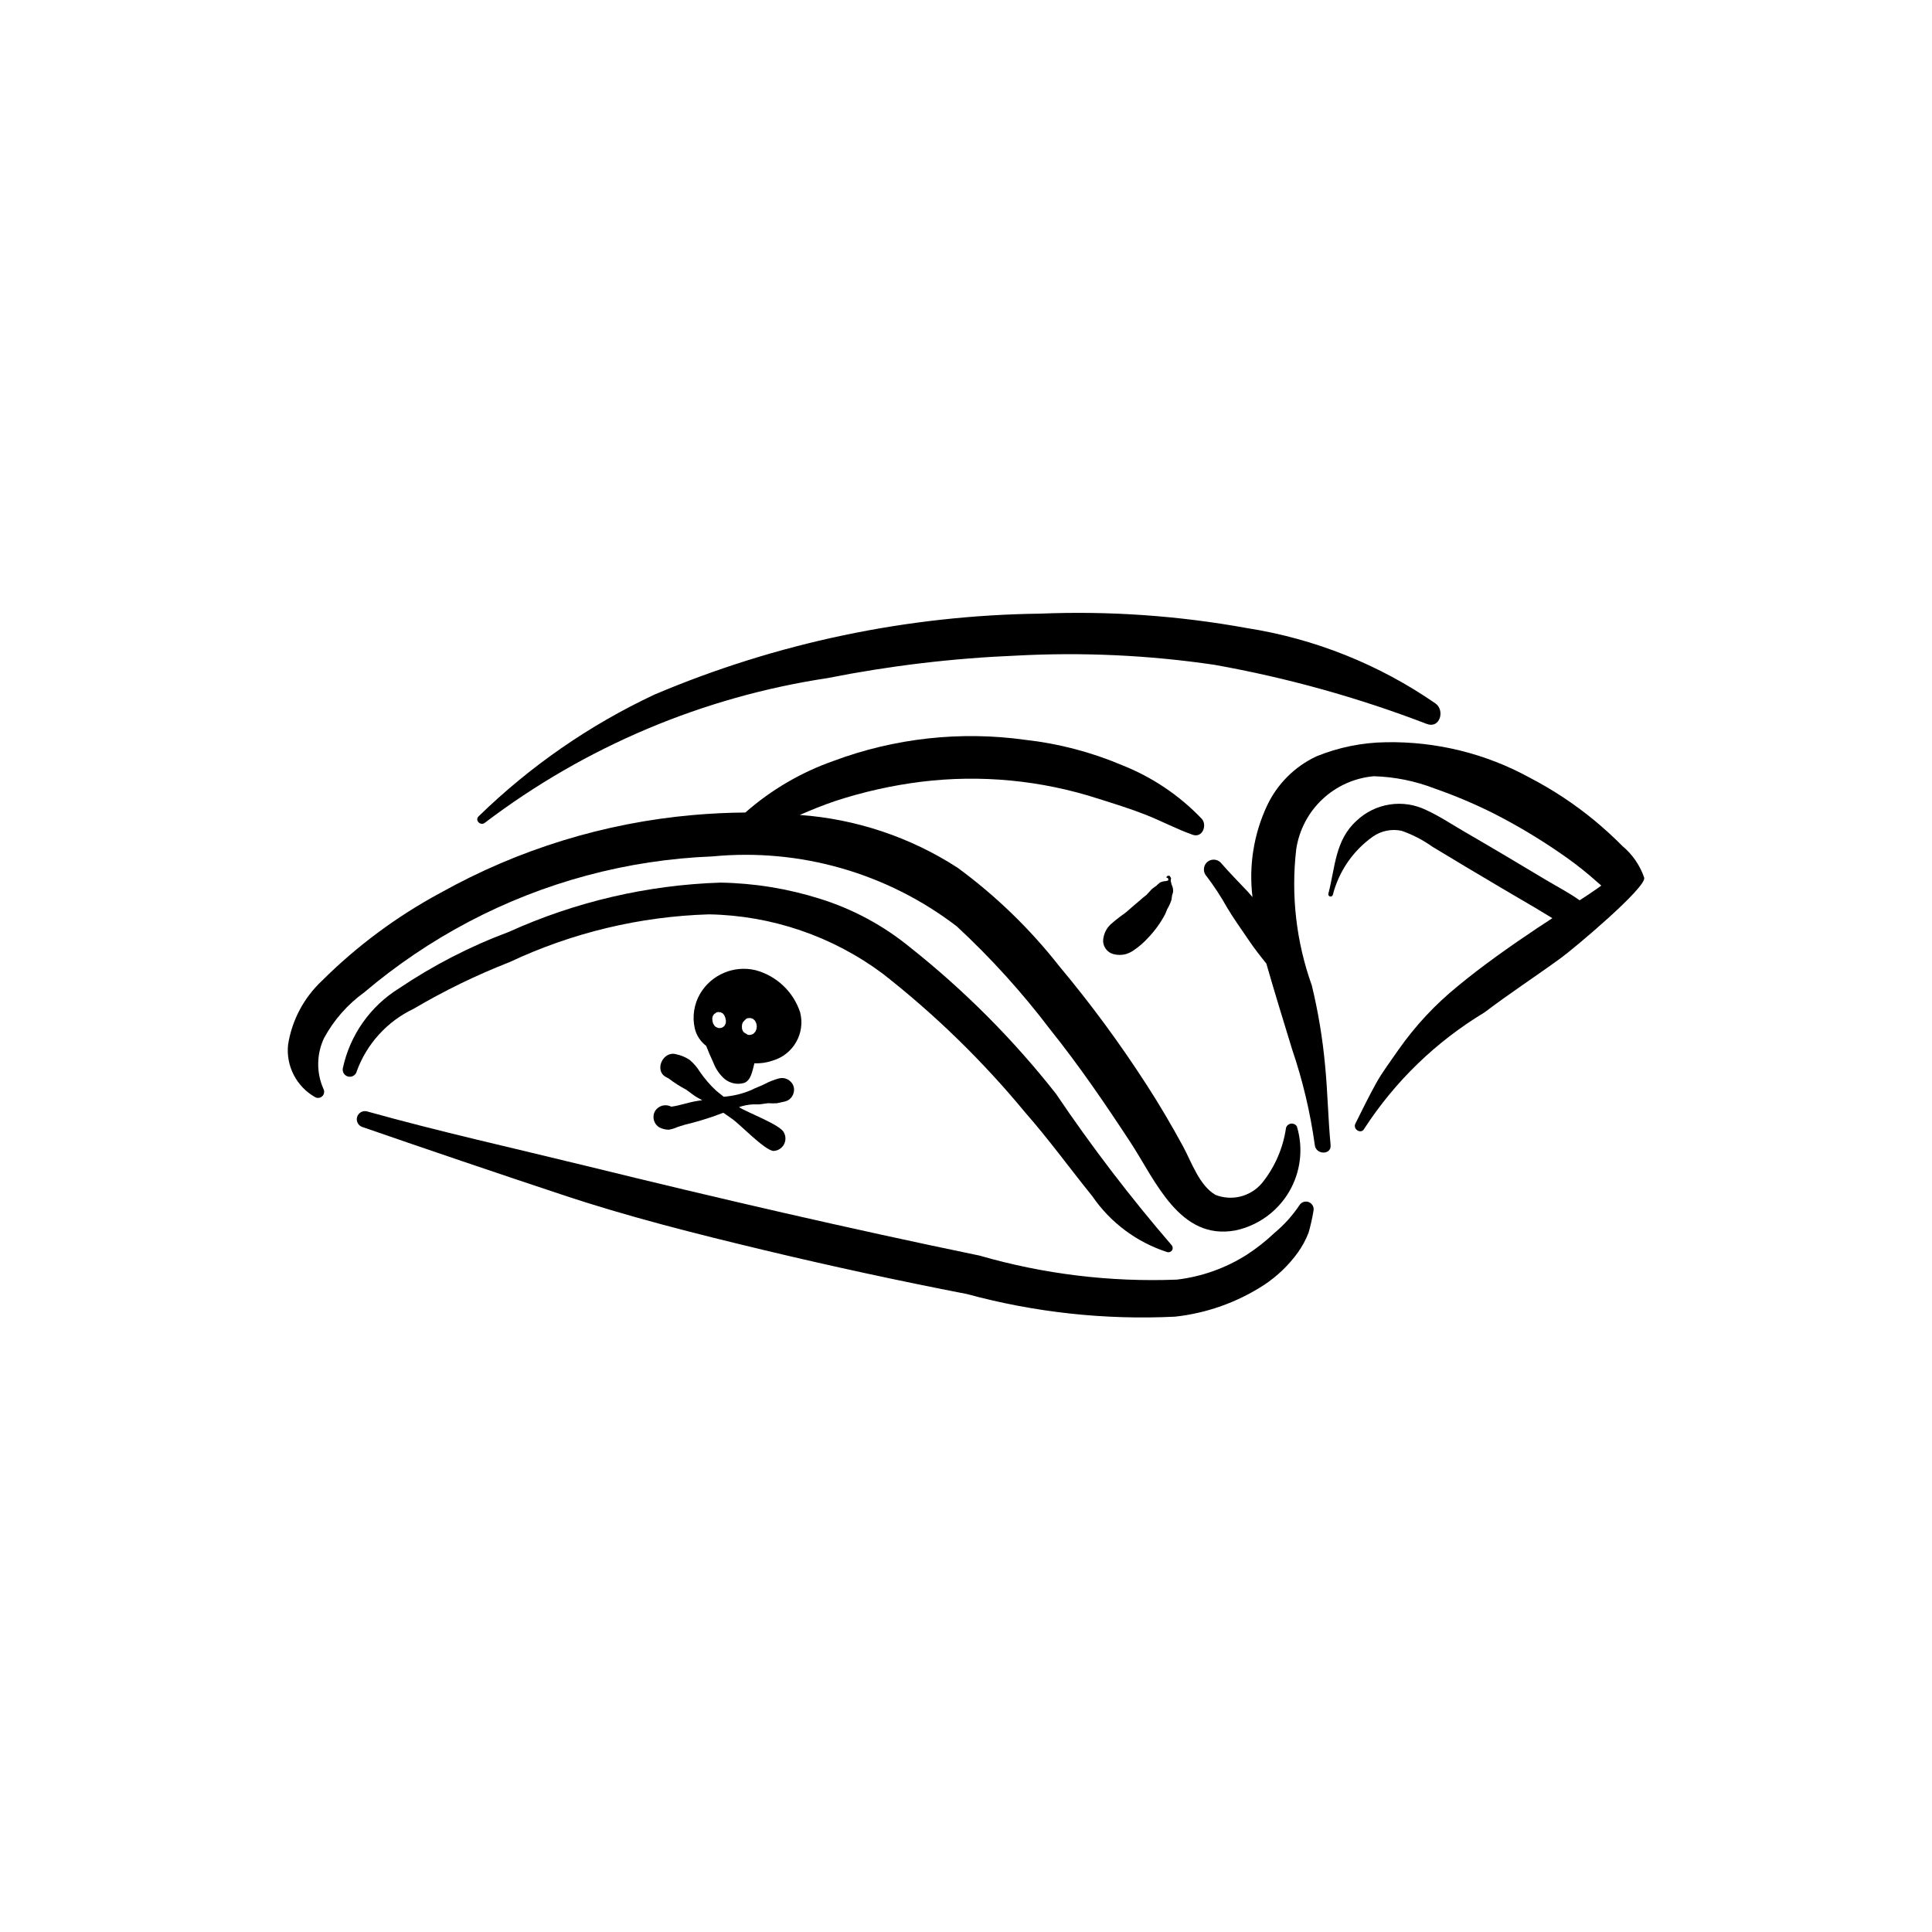 <?xml version="1.0" encoding="UTF-8"?>
<!-- Uploaded to: ICON Repo, www.svgrepo.com, Generator: ICON Repo Mixer Tools -->
<svg fill="#000000" width="800px" height="800px" version="1.1" viewBox="144 144 512 512" xmlns="http://www.w3.org/2000/svg">
 <g>
  <path d="m488.37 463.38c-1.84 2.762-4.074 5.238-6.629 7.356-2.254 2.144-4.703 4.078-7.312 5.769-5.609 3.57-11.949 5.828-18.555 6.606-17.66 0.691-35.316-1.457-52.293-6.367-34.82-7.199-69.5-15.242-104.03-23.719-19.473-4.777-39.016-9.105-58.34-14.508h-0.004c-1.129-0.266-2.269 0.406-2.578 1.527-0.312 1.121 0.324 2.285 1.43 2.633 17.543 6.07 35.121 12.031 52.734 17.883 17.516 5.852 35.656 10.41 53.605 14.711 17.867 4.277 35.82 8.164 53.852 11.664h0.004c17.945 4.879 36.551 6.902 55.129 5.996 8.453-0.922 16.57-3.82 23.691-8.465 3.43-2.285 6.426-5.16 8.844-8.496 1.18-1.641 2.144-3.426 2.871-5.312 0.535-1.879 0.969-3.785 1.289-5.715 0.234-0.969-0.27-1.965-1.191-2.356-0.918-0.387-1.984-0.051-2.516 0.793z"/>
  <path d="m579.73 376.59c-1.113-3.246-3.086-6.125-5.711-8.328-2.398-2.418-4.922-4.715-7.543-6.894h-0.004c-5.254-4.32-10.949-8.082-16.984-11.223-11.684-6.43-24.848-9.688-38.184-9.445-6.336 0.086-12.598 1.359-18.465 3.754-5.734 2.695-10.352 7.309-13.051 13.043-3.539 7.555-4.879 15.953-3.863 24.238l-1.305-1.492c-2.398-2.555-4.863-5.016-7.148-7.672h0.004c-1.023-1.008-2.664-1.008-3.688 0-0.988 1.031-0.988 2.656 0 3.688 1.98 2.602 3.773 5.344 5.371 8.199 1.719 2.922 3.75 5.695 5.644 8.52 1.484 2.215 3.129 4.312 4.797 6.391 2.168 7.57 4.492 15.109 6.801 22.637l-0.004-0.004c2.82 8.27 4.844 16.789 6.039 25.441 0.281 2.644 4.445 2.695 4.188 0-0.676-7.059-0.773-14.125-1.469-21.18-0.656-7.113-1.828-14.172-3.512-21.117-4.133-11.551-5.547-23.902-4.129-36.09 0.758-5.066 3.199-9.734 6.934-13.242 3.731-3.508 8.539-5.66 13.641-6.106 5.535 0.164 10.996 1.27 16.156 3.273 5.387 1.879 10.641 4.102 15.738 6.664 6.082 3.109 11.949 6.613 17.57 10.496 2.633 1.789 5.168 3.715 7.606 5.769l3.207 2.781-1.125 0.812c-1.512 1.066-3.07 2.078-4.621 3.09-2.863-2.043-6.086-3.707-9.078-5.492l-10.551-6.301c-3.664-2.188-7.356-4.324-11.043-6.473-3.281-1.914-6.523-4.074-9.984-5.656h-0.004c-2.992-1.461-6.359-1.977-9.652-1.473-3.293 0.5-6.356 1.996-8.777 4.285-5.754 5.16-5.68 12.434-7.504 19.363-0.074 0.32 0.117 0.641 0.434 0.727 0.316 0.086 0.645-0.09 0.746-0.402 1.594-6.242 5.352-11.719 10.602-15.449 2.227-1.562 5.004-2.121 7.66-1.543 2.906 1.016 5.652 2.438 8.16 4.227 5.992 3.609 11.984 7.227 18.016 10.77l9.27 5.441 4.484 2.711-4.07 2.668c-7.144 4.789-14.309 9.812-20.949 15.293h0.004c-5.988 4.848-11.273 10.504-15.703 16.812-2.059 3.004-4.289 5.887-6.059 9.086-1.906 3.445-3.664 7.043-5.422 10.57-0.773 1.555 1.559 2.922 2.336 1.367h0.004c8.145-12.559 19.043-23.098 31.871-30.824 6.59-5.008 13.52-9.523 20.207-14.391 3.434-2.484 22.785-18.738 22.113-21.32z"/>
  <path d="m487.69 442.52c-0.328-0.535-0.941-0.828-1.566-0.746-0.621 0.082-1.137 0.523-1.316 1.125-0.77 5.379-2.981 10.449-6.398 14.668-3.019 3.555-7.961 4.793-12.301 3.086-4.312-2.527-6.324-8.676-8.586-12.844-3.051-5.617-6.277-11.113-9.758-16.48v0.004c-7.047-10.914-14.762-21.383-23.102-31.348-7.738-9.855-16.785-18.613-26.887-26.027-12.543-8.109-26.93-12.922-41.828-13.988 3.062-1.328 6.156-2.602 9.355-3.672v-0.004c7.418-2.434 15.055-4.148 22.801-5.117 15.805-1.945 31.848-0.41 46.996 4.5 4.176 1.32 8.344 2.602 12.426 4.203 4.258 1.672 8.23 3.82 12.539 5.34 2.578 0.906 3.906-2.457 2.445-4.199h-0.004c-5.93-6.223-13.145-11.082-21.141-14.242-8.18-3.469-16.82-5.731-25.652-6.715-17.18-2.391-34.68-0.457-50.922 5.625-8.555 3.016-16.453 7.644-23.262 13.637-4.641 0.027-9.254 0.262-13.773 0.656-23.543 2.059-46.379 9.09-67.008 20.621-11.559 6.219-22.156 14.078-31.457 23.34-4.777 4.484-7.926 10.434-8.949 16.906-0.594 5.652 2.227 11.121 7.176 13.914 0.633 0.34 1.41 0.227 1.918-0.281 0.504-0.508 0.617-1.289 0.277-1.918-1.91-4.309-1.844-9.234 0.176-13.488 2.594-4.777 6.231-8.91 10.641-12.09 8.512-7.215 17.785-13.48 27.656-18.688 19.98-10.531 42.066-16.457 64.637-17.34 23.145-2.231 46.273 4.391 64.727 18.531 9.031 8.367 17.309 17.508 24.746 27.32 7.68 9.574 14.57 19.68 21.297 29.938 6.613 10.086 13.012 26.109 27.852 23.32h-0.004c5.941-1.273 11.078-4.977 14.168-10.211 3.086-5.234 3.84-11.52 2.082-17.336z"/>
  <path d="m524.47 330.46c-14.953-10.359-32.055-17.203-50.031-20.012-18.094-3.293-36.496-4.574-54.871-3.824-35.113 0.445-69.805 7.734-102.13 21.449-17.219 8.078-32.969 18.98-46.59 32.254-1.121 1.074 0.531 2.664 1.684 1.684h0.004c26.574-20.164 57.785-33.336 90.77-38.309 16.484-3.273 33.199-5.266 49.988-5.957 17.539-0.941 35.125-0.129 52.504 2.43 19.254 3.426 38.137 8.688 56.391 15.703 3.406 1.227 4.769-3.574 2.281-5.418z"/>
  <path d="m447.85 381.12 0.086-0.086z"/>
  <path d="m454.5 378.46-0.254-1.031 0.094-0.727-0.332-0.547c-0.375-0.211-0.93 0.008-0.883 0.469h0.32l0.219 0.461-0.16 0.285-0.629 0.145c-0.52 0.008-1.027 0.141-1.488 0.383l-0.66 0.562-0.316 0.316-0.359 0.23-0.824 0.633-0.922 1.008-0.367 0.383-0.023 0.07-1.062 0.82-0.512 0.465-2.016 1.715-1.898 1.645-0.379 0.301-0.023 0.016-1.008 0.723c-0.957 0.691-1.863 1.465-2.758 2.238l0.008 0.004c-1.184 1.145-1.875 2.707-1.93 4.352 0.039 1.59 1.094 2.977 2.617 3.441 1.07 0.305 2.203 0.324 3.285 0.066 0.863-0.246 1.676-0.648 2.398-1.184 1.281-0.883 2.457-1.91 3.512-3.059 1.859-1.918 3.434-4.094 4.672-6.461l0.402-1.004 0.012-0.078 0.32-0.574c0.383-0.676 0.688-1.391 0.91-2.137l0.148-1.125 0.238-0.715-0.004 0.004c0.113-0.719-0.012-1.453-0.348-2.094z"/>
  <path d="m447.85 381.12-0.023 0.023z"/>
  <path d="m454.44 473.92c-10.98-12.746-21.199-26.125-30.609-40.074-11.32-14.391-24.289-27.406-38.641-38.781-7.051-5.781-15.152-10.152-23.855-12.867-8.543-2.703-17.434-4.148-26.391-4.297-19.379 0.625-38.441 5.062-56.102 13.062-10.262 3.828-20.035 8.855-29.117 14.977-7.606 4.731-12.969 12.344-14.859 21.098-0.113 0.492-0.023 1.012 0.25 1.438 0.27 0.426 0.703 0.727 1.195 0.832 0.496 0.105 1.012 0.012 1.434-0.266 0.422-0.277 0.719-0.715 0.816-1.207 2.664-7.25 8.062-13.168 15.035-16.484 8.156-4.812 16.688-8.965 25.512-12.41 16.543-7.777 34.504-12.078 52.773-12.629 16.648 0.293 32.785 5.812 46.125 15.773 13.859 10.855 26.5 23.18 37.703 36.758 6.285 7.152 11.727 14.688 17.77 22.168 4.801 7.008 11.793 12.219 19.879 14.812 0.5 0.133 1.023-0.086 1.277-0.531 0.254-0.449 0.176-1.012-0.195-1.371z"/>
  <path d="m356.05 412.3c-1.801-5.496-6.262-9.711-11.852-11.199-5.688-1.34-11.59 1.145-14.605 6.148-1.668 2.809-2.191 6.152-1.461 9.336 0.445 1.824 1.508 3.438 3.004 4.574 0.586 1.527 1.258 3.016 1.934 4.508v-0.004c0.633 1.676 1.676 3.168 3.035 4.336 1.414 1.109 3.269 1.488 5.008 1.016 1.965-0.598 2.305-3.445 2.816-5.238h-0.004c1.66 0.082 3.316-0.164 4.883-0.719 5.449-1.613 8.652-7.25 7.242-12.758zm-20.68 4.031-0.637 0.129-0.438-0.051-0.617-0.27-0.332-0.316-0.086-0.125-0.25-0.426-0.023-0.055-0.02-0.059-0.133-0.465-0.02-0.102-0.008-0.109 0.004-0.094-0.02-0.18v0.133l-0.031-0.445 0.016-0.121 0.055-0.238 0.016-0.078 0.008-0.012 0.031-0.148 0.039-0.051v-0.008l0.227-0.395 0.707-0.535 0.418-0.109 0.645 0.055 0.605 0.281 0.156 0.188 0.188 0.227 0.082 0.102 0.043 0.121 0.211 0.492 0.09 0.414 0.082 0.402-0.039 0.652-0.27 0.617-0.316 0.332zm8.801 1.086-0.484 0.512-0.402 0.219-0.664 0.137-0.457-0.066-1.016-0.617-0.02-0.023-0.27-0.375-0.008-0.012-0.023-0.043-0.16-0.426v-0.012l-0.004-0.02-0.031-0.27-0.016-0.418 0.012-0.203 0.07-0.473 0.195-0.43 0.18-0.215 0.008-0.02 0.664-0.664 0.426-0.176 0.688-0.035 0.68 0.211 0.523 0.477 0.316 0.609 0.117 0.445 0.066 0.562-0.086 0.582-0.043 0.145z"/>
  <path d="m351.73 444.11c-0.898-2.031-9.773-5.328-11.727-6.617l-0.148-0.102-0.004 0.004c1.215-0.426 2.484-0.672 3.769-0.73 0.551-0.012 1.102 0.016 1.648 0l2.289-0.309h0.004c0.781 0.062 1.566 0.066 2.348 0.008l2.211-0.48h-0.004c1.082-0.309 1.918-1.164 2.195-2.254 0.328-1.086 0.004-2.266-0.832-3.031-0.812-0.797-1.992-1.102-3.09-0.793-1.324 0.352-2.606 0.859-3.812 1.508-1.129 0.574-2.34 0.953-3.481 1.555v0.004c-2.281 0.969-4.703 1.566-7.172 1.762l-0.129 0.02-2-1.613v0.004c-1.609-1.5-3.051-3.168-4.301-4.977-0.738-1.215-1.672-2.301-2.762-3.211-1.078-0.719-2.289-1.219-3.559-1.477-3.551-0.992-5.977 4.512-2.5 6.144l0.504 0.254v0.004c1.465 1.125 3.023 2.121 4.66 2.984 0.984 0.672 1.859 1.449 2.898 2.055l1.367 0.734-1.477 0.227c-2.281 0.375-4.441 1.195-6.734 1.5-1.52-0.812-3.41-0.297-4.301 1.176-0.859 1.516-0.336 3.441 1.168 4.316 0.754 0.387 1.582 0.594 2.43 0.613 0.816-0.125 1.609-0.367 2.356-0.715 1.246-0.434 2.512-0.793 3.797-1.074 2.734-0.723 5.426-1.594 8.062-2.606l0.301-0.102 2.496 1.746c1.797 1.262 8.559 8.285 10.789 8.371h0.004c1.145-0.047 2.18-0.684 2.738-1.684 0.559-1 0.559-2.215-0.004-3.215z"/>
 </g>
</svg>